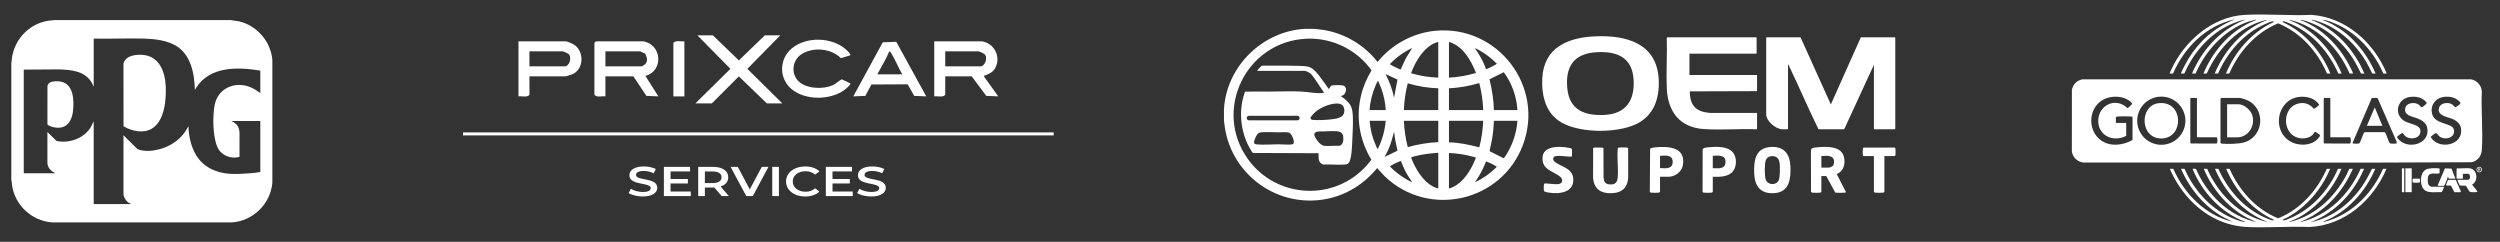 <?xml version="1.0" encoding="UTF-8"?><svg id="a" xmlns="http://www.w3.org/2000/svg" viewBox="0 0 1385.316 133.975"><rect x="0" y="0" width="1385.316" height="133.975" fill="#333333" stroke="none"/><defs><style>.d{fill:#fff;}</style></defs><polygon class="d" points="432.4 19.567 414.13 38.147 433.508 57.282 424.923 57.282 409.415 42.314 394.462 57.282 385.323 57.282 404.742 38.151 386.431 19.567 395.015 19.567 409.415 33.461 423.815 19.567 432.4 19.567"/><path class="d" d="M356.247,22.895c10.527,1.486,11.69,16.475,1.377,19.142l7.206,11.361-6.652-.267-7.192-10.823h-15.508v11.093c-1.977-.261-4.646.754-6.092-.832v-28.841l.831-.832h26.031ZM354.585,28.441h-19.108v8.319h20.215c.166,0,1.721-1.062,1.962-1.359,1.522-1.875.763-3.801-.139-5.735-.874-.157-2.292-1.12-2.931-1.225Z"/><path class="d" d="M543.999,22.895c6.754.953,10.666,8.163,7.699,14.365-1.25,2.612-3.063,3.352-5.538,4.453-.514.229-.976-.351-.773.866l7.75,10.817-6.644-.275-8.032-10.814h-14.677v10.261c-1.446,1.586-4.115.571-6.092.832v-30.505h26.308ZM523.784,36.761h19.661c2.147,0,4.389-4.843,1.927-6.922-.288-.244-2.868-1.398-3.035-1.398h-18.554v8.319Z"/><rect class="d" x="256.551" y="73.366" width="327.329" height="1.664"/><path class="d" d="M293.385,42.307v10.261c-1.446,1.586-4.115.571-6.092.832v-30.505h26.308c.533,0,3.665,1.325,4.342,1.752,5.92,3.741,5.681,13.549-.605,16.411-.473.215-3.541,1.249-3.738,1.249h-20.215ZM293.385,36.761h19.661c2.314,0,4.142-4.883,1.942-6.936-.221-.207-2.882-1.383-3.05-1.383h-18.554v8.319Z"/><path class="d" d="M513.261,53.396l-6.661-.258-3.659-6.421-20.067.103-3.38,6.319-6.663.257,16.328-29.957,7.496-.275,16.607,30.232ZM499.969,41.198c-2.122-3.546-3.835-8.039-5.983-11.479-.304-.487-.535-1.231-1.212-1.276-1.798,4.401-4.385,8.559-6.651,12.756h13.846Z"/><path class="d" d="M471.168,30.655l-5.188,1.576c-5.566-5.43-15.239-6.362-21.782-2.234-5.485,3.461-6.136,11.59-1.001,15.64,4.623,3.646,12.982,3.892,18.216,1.599,1.867-.818,3.229-2.414,5.041-3.287l4.713,2.246c.686.597-3.253,3.696-3.905,4.125-7.841,5.161-20.64,5.25-28.173-.57-7.538-5.823-7.593-16.924-.312-22.965,7.999-6.636,22.133-6.301,29.89.554.53.468,3.113,2.752,2.5,3.315Z"/><path class="d" d="M379.231,22.895v30.505h-6.092v-29.673c1.445-1.586,4.115-.571,6.092-.832Z"/><path class="d" d="M348.34,106.938l1.278-2.335c1.59,1.04,4.118,1.78,6.56,1.78,3.095,0,4.401-.901,4.401-2.103,0-3.491-11.813-1.202-11.813-7.212,0-2.612,2.556-4.832,8.008-4.832,2.385,0,4.884.508,6.616,1.433l-1.164,2.335c-1.789-.856-3.748-1.272-5.481-1.272-3.067,0-4.316.971-4.316,2.196,0,3.444,11.785,1.202,11.785,7.143,0,2.589-2.584,4.808-8.036,4.808-3.095,0-6.19-.786-7.838-1.941Z"/><path class="d" d="M382.782,106.129v2.519h-14.908v-16.182h14.511v2.52h-10.819v4.207h9.598v2.474h-9.598v4.462h11.217Z"/><path class="d" d="M399.902,108.648l-4.061-4.739c-.255.023-.511.023-.767.023h-4.487v4.716h-3.691v-16.182h8.178c5.225,0,8.462,2.173,8.462,5.756,0,2.45-1.533,4.253-4.231,5.109l4.572,5.317h-3.976ZM394.905,95.009h-4.316v6.45h4.316c3.237,0,4.913-1.202,4.913-3.236s-1.675-3.213-4.913-3.213Z"/><path class="d" d="M425.825,92.466l-8.661,16.182h-3.635l-8.69-16.182h4.004l6.617,12.483,6.673-12.483h3.692Z"/><path class="d" d="M427.923,92.466h3.691v16.182h-3.691v-16.182Z"/><path class="d" d="M435.56,100.557c0-4.832,4.543-8.322,10.648-8.322,3.237,0,6.021.948,7.866,2.705l-2.385,1.826c-1.448-1.272-3.237-1.895-5.311-1.895-4.117,0-7.099,2.358-7.099,5.687s2.982,5.686,7.099,5.686c2.073,0,3.862-.624,5.311-1.919l2.385,1.849c-1.846,1.757-4.629,2.705-7.894,2.705-6.077,0-10.62-3.49-10.62-8.322Z"/><path class="d" d="M472.528,106.129v2.519h-14.908v-16.182h14.511v2.52h-10.819v4.207h9.598v2.474h-9.598v4.462h11.217Z"/><path class="d" d="M474.967,106.938l1.278-2.335c1.59,1.04,4.117,1.78,6.56,1.78,3.095,0,4.401-.901,4.401-2.103,0-3.491-11.813-1.202-11.813-7.212,0-2.612,2.556-4.832,8.008-4.832,2.385,0,4.884.508,6.616,1.433l-1.164,2.335c-1.789-.856-3.748-1.272-5.481-1.272-3.067,0-4.316.971-4.316,2.196,0,3.444,11.785,1.202,11.785,7.143,0,2.589-2.584,4.808-8.036,4.808-3.095,0-6.19-.786-7.838-1.941Z"/><path class="d" d="M127.639,11.104l4.86.733c9.925,2.355,17.479,11.086,18.417,21.253v68.269c-1.039,11.598-10.691,21.062-22.312,21.878l-99.677.001c-11.352-.792-20.689-9.51-22.296-20.763-.126-.88-.035-1.826-.355-2.64V34.615c.308-.503.169-1.107.227-1.638,1.3-11.921,10.945-21.265,23.005-21.754l.273-.118h97.859ZM51.928,21.56v26.506l-.885-1.884c-3.668-6.8-11.18-7.455-18.151-7.728l-19.723.118v57.421h17.289c.062-.328-.095-.18-.248-.255-2.087-1.018-3.933-3.083-3.933-5.566v-17.011l5.058,4.944c7.06,1.519,15.33-1.438,19.059-7.779l1.535-3.156v45.891h20.679l-1.685-.971c-1.153-.832-2.496-3.104-2.496-4.511v-32.61l7.83,7.709c3.767,1.419,7.947,1.057,11.79.105,6.963-1.725,13.054-6.201,16.257-12.674.292.13.142,1.189.171,1.524,1.113,12.648,6.558,22.018,19.771,24.306,3.164.548,5.808.505,8.982.388,3.7-.136,7.375-.372,11.022-1.013v-28.258h-15.82c-.062.328.095.18.248.255,2.805,1.368,3.814,3.09,4.05,6.239l-.019,13.384c-4.762,1.327-10.131-.75-12.209-5.335-2.618-5.777-2.76-17.312-1.529-23.497,2.077-10.436,13.47-13.821,22.117-8.626l3.162,2.094v-12.434c-12.334-2.066-27.681-2.501-35.372,9.21l-.9,1.528c-.23-9.255-2.217-19.913-10.96-24.812-4.947-2.772-11.506-3.499-17.117-3.676-9.176-.29-18.403.233-27.583-0l-.39.175Z"/><path class="d" d="M68.45,69.971l-.029-34.739c1.091-4.828,8.025-5.322,12.006-4.653,8.194,1.376,11.023,9.628,11.388,16.98.376,7.564-.507,19.46-7.761,23.77-4.744,2.818-11.121,1.28-15.605-1.357Z"/><path class="d" d="M30.548,45.047c9.111-.627,10.487,7.476,10.079,14.716-.395,7.005-3.418,12.59-11.412,10.626-.647-.159-2.808-.911-2.935-1.586l.024-21.22c.528-2.022,2.411-2.41,4.244-2.537Z"/><path class="d" d="M997.729,20.689l16.792,37.181,16.613-37.181h18.908c.013,0,.181.168.181.181v50.579c0,.013-.168.181-.181.181h-11.659v-35.731l-16.45,35.711-13.942.027c-.462-.009-.687-.77-.882-1.171-5.457-11.187-10.347-22.667-15.74-33.886l-.587-1.043v35.912c0,.013-.168.181-.181.181h-2.9c-3.674,0-9.001-4.509-9.001-8.269V20.689h19.029Z"/><path class="d" d="M884.197,20.121c17.268-.679,34.017,4.01,34.946,24.042.486,10.484-2.742,20.089-12.73,24.712-10.767,4.984-30.717,4.939-41.119-.966-8.836-5.016-11.157-15.033-10.67-24.585.875-17.175,14.38-22.606,29.574-23.203ZM884.681,28.933c-12.644.722-17.444,8.087-16.163,20.303,1.251,11.928,9.87,15.021,20.723,14.432,11.662-.633,16.561-7.929,16.008-19.143-.622-12.614-8.997-16.253-20.569-15.592Z"/><path class="d" d="M936.173,29.742v11.83h37.453v8.933l-37.262.118c-.052,2.552.425,5.502,1.86,7.671,2.036,3.077,5.877,4,9.361,4.287l26.041-.005v8.872c0,.1-.293.213-.417.187-9.668-.379-19.492.535-29.128-.122-13.466-.918-19.965-9.819-20.479-22.754-.363-9.131.289-18.5-0-27.655-.026-.124.087-.416.187-.416h49.414c.013,0,.181.168.181.181v8.691c0,.013-.168.181-.181.181h-37.03Z"/><path class="d" d="M1009.267,106.335c-.048.168-.478.385-.671.415-.776.123-3.41.103-4.224.01-.48-.055-.738-.244-.851-.719l-.037-22.385c.133-.577.048-1.084.594-1.459.635-.436,3.05-.603,3.922-.668,4.848-.363,12.436-.473,13.796,5.527.745,3.285.111,6.753-2.776,8.743-.247.171-1.125.536-1.16.591-.032.049-.033.107-.025.163l5.035,9.848c-.063.342-.446.335-.731.36-1.105.095-3.788.139-4.844.001-.133-.017-.26-.019-.364-.119l-4.945-9.062h-2.718v8.752ZM1009.267,92.875h4.047c.302,0,1.363-.343,1.67-.504.863-.455,1.202-1.271,1.288-2.214.397-4.364-3.948-3.919-7.005-3.68v6.398Z"/><path class="d" d="M981.092,81.443c7.402-.533,10.727,3.832,11.025,10.762.284,6.613-.429,14.14-8.646,14.791-7.757.615-11.119-3.595-11.421-10.917-.288-6.977.585-14.027,9.042-14.637ZM981.696,86.513c-1.565.114-2.677.836-3.239,2.316-.745,1.964-.734,8.88.031,10.837,1.16,2.967,5.716,3.106,7.078.37.859-1.726.785-7.099.623-9.151-.216-2.738-1.553-4.587-4.493-4.372Z"/><path class="d" d="M896.574,81.919c.133-.133.443-.139.631-.154,1.006-.084,3.402-.127,4.361-.001.314.041.495.166.633.454l.031,16.034c-.412,6.873-4.693,9.187-11.185,8.752-5.181-.347-7.951-3.404-8.276-8.51l.031-16.276c.137-.289.319-.413.633-.454.496-.065,4.52-.043,4.776.069.115.051.221.201.302.302l.058,16.117c.174,2.136.755,3.656,3.101,3.903,3.173.335,4.549-.903,4.762-4.024.344-5.029-.429-10.599-.01-15.582.016-.187.021-.497.154-.63Z"/><path class="d" d="M949.1,97.945v8.39c0,.133-.494.388-.671.415-.818.13-3.231.092-4.107.013-.366-.033-.699-.081-.877-.452l.034-23.459c.275-1.064,2.085-1.107,3.025-1.203,4.478-.459,11.635-.856,14.292,3.584,1.638,2.737,1.521,7.277-.577,9.757-2.673,3.159-7.33,3.055-11.118,2.955ZM949.1,86.357v6.7c0,.013.168.181.181.181h3.624c.264,0,1.563-.417,1.837-.579,1.36-.801,1.523-2.368,1.351-3.814-.372-3.132-4.726-2.699-6.994-2.488Z"/><path class="d" d="M919.863,97.945v8.39c0,.133-.494.388-.671.415-.818.13-3.231.092-4.107.013-.366-.033-.699-.081-.877-.452l.167-23.808c.392-.654,2.141-.777,2.891-.854,7.521-.771,17.41-.005,15.126,10.405-.731,3.33-4.43,5.891-7.757,5.891h-4.772ZM919.863,93.117c3.133.248,7.213.629,7.012-3.688-.178-3.828-4.259-3.219-7.012-3.072v6.76Z"/><path class="d" d="M870.903,86.689c-.073.063-.396.127-.511.126-2.597-.012-5.616-.68-8.207-.327-1.774.241-2.011,2.1-.664,3.178,3.635,2.909,9.801,3.356,10.257,9.307.598,7.798-7.74,8.7-13.555,7.749-.668-.109-2.41-.331-2.662-.962-.176-.442-.194-3.794.145-4.017.168-.111,1.115-.071,1.399-.061,2.032.07,5.511.788,7.34.101,1.599-.601,1.475-2.659.263-3.714-3.128-2.723-8.837-3.685-9.789-8.447-1.783-8.915,8.534-8.851,14.47-7.697.416.081,1.509.206,1.643.652.122.409.071,2.909.029,3.482-.013.176-.026.516-.156.629Z"/><path class="d" d="M1044.182,86.478v19.857c0,.133-.494.388-.671.415-.834.132-3.335.095-4.227.013-.302-.028-.901-.177-.901-.549v-19.737h-5.739c-.133,0-.388-.494-.416-.671-.077-.487-.066-3.285.085-3.643.06-.143.201-.324.354-.37l16.898-.031c.269-.037.608.129.715.372.101.23.131,3.431.06,3.797-.03.158-.341.546-.42.546h-5.739Z"/><path class="d" d="M728.612,15.981l5.701.762c11.463,2.075,21.89,8.453,29.034,17.584,7.795-9.632,19.476-16.056,31.896-17.259,34.588-3.35,60.94,30.777,48.597,63.404-11.855,31.339-52.182,40.548-76.51,17.235l-4.217-4.586c-6.996,8.671-16.853,14.885-27.852,17.081-26.745,5.341-52.402-12.771-56.526-39.498l-.503-3.783c.082-2.068-.111-4.22,0-6.277,1.274-23.704,21.174-43.313,44.823-44.664h5.558ZM723.996,21.448c-33.414,1.458-52.094,39.461-32.452,66.757,15.754,21.892,47.983,23.609,65.884,3.344.411-.465,2.288-2.639,2.42-3.027.082-.241-.749-1.39-.932-1.722-5.671-10.298-7.455-21.831-4.85-33.376,1.153-5.111,3.228-9.968,5.938-14.428-8.123-11.483-21.873-18.165-36.008-17.548ZM796.993,23.224c-4.253.976-7.791,4.463-10.247,7.929-2.029,2.862-3.61,6.118-4.857,9.391,4.879,1.494,9.993,2.308,15.104,2.477v-19.797ZM802.913,23.224v19.797c5.081-.28,10.121-1.138,14.983-2.597-2.788-7.011-7.236-14.981-14.983-17.2ZM782.495,26.725c-.155-.14-2.399,1.115-2.738,1.307-2.446,1.379-4.813,3.065-6.928,4.908-.353.308-2.705,2.447-2.657,2.655,1.186.727,2.438,1.399,3.702,1.977.324.148,2.211,1.015,2.341.932.905-2.196,1.847-4.37,2.955-6.471l3.324-5.308ZM823.456,38.31c.275.196,5.412-2.447,6.034-2.954-2.8-2.849-5.972-5.36-9.461-7.324-.355-.2-2.557-1.448-2.739-1.306,2.519,3.588,4.719,7.427,6.166,11.584ZM840.85,61.007c-.451-7.527-3.082-14.951-7.567-20.987l-7.907,3.917c1.36,5.589,2.308,11.298,2.425,17.07h13.048ZM774.391,44.118l-6.632-3.091c2.141,4.134,3.806,8.514,4.711,13.098l1.921-10.007ZM758.936,61.007h8.94c-.212-4.165-1.106-8.33-2.567-12.222-.179-.476-1.514-3.899-1.723-3.954-.244-.065-.168.116-.239.239-.427.745-.831,1.663-1.171,2.457-1.822,4.255-2.988,8.84-3.241,13.481ZM802.913,48.936v12.071h18.968c-.157-5.054-.893-10.089-2.18-14.966-5.461,1.581-11.089,2.624-16.788,2.894ZM796.993,48.936c-5.727-.193-11.443-1.115-16.913-2.777-1.27,4.844-1.951,9.838-2.176,14.849h19.089v-12.071ZM767.877,66.922h-8.94c.356,4.596,1.466,9.285,3.361,13.481.223.493.586,1.408.842,1.815.081.129.134.305.326.278,2.498-4.828,3.886-10.16,4.411-15.573ZM796.993,66.922h-19.089c.282,4.924.904,9.841,2.18,14.603,5.511-1.561,11.173-2.491,16.908-2.773v-11.83ZM821.881,66.922h-18.968v11.951c5.707.096,11.295,1.353,16.783,2.767,1.272-4.797,1.996-9.748,2.185-14.718ZM840.85,66.922h-13.048c-.129,3.607-.496,7.214-1.125,10.766-.361,2.035-.909,4.025-1.279,6.056l7.786,3.943c.246-.007.891-1.07,1.072-1.34,3.809-5.675,6.104-12.599,6.595-19.425ZM772.588,73.32c-.347-.058-.199.076-.257.279-.936,3.297-1.593,6.124-3.021,9.3-.619,1.377-1.411,2.686-2.036,4.06l7.115-3.461c-.713-3.366-1.556-6.738-1.8-10.179ZM796.993,84.667c-4.538.308-9.2.815-13.582,2.062-.375.107-.897.208-1.232.336-.156.06-.158-.047-.176.196-.03.395.848,2.294,1.076,2.799,2.686,5.955,7.267,12.636,13.915,14.404v-19.797ZM802.913,104.464c6.339-1.772,10.72-7.891,13.432-13.559.243-.507,1.435-3.073,1.427-3.41-.008-.336-1.086-.525-1.422-.621-4.311-1.226-8.962-1.913-13.437-2.087v19.676ZM776.323,89.265c-.174-.123-.923.234-1.158.331-1.162.478-2.57,1.155-3.667,1.769-.319.178-1.286.599-1.192.946.044.161,2.087,2.042,2.401,2.317,2.96,2.598,6.315,4.725,9.85,6.454-.56-1.105-1.389-2.086-2.045-3.146-1.689-2.73-3.087-5.654-4.189-8.671ZM817.291,100.963c4.121-1.819,7.915-4.511,11.178-7.601.149-.141.94-.872.903-1.025-1.855-1.2-3.87-2.142-5.918-2.962-1.097,3.089-2.61,6.006-4.301,8.802l-1.862,2.786Z"/><path class="d" d="M696.595,39.279l.904-1.209c.445-.309,1.377-1.601,1.817-1.686,6.8.075,13.624-.093,20.42.113,1.677.051,4.016.085,5.587.575,2.479.773,4.56,3.497,6.115,5.479,1.709,2.177,3.236,4.498,4.846,6.747.241.048.147-.054.206-.153.531-.899.872-1.721,2.099-1.888,1.048-.143,3.982-.124,5.05.003,2.332.277,2.667,2.394,1.73,4.237-.519,1.022-1.034,1.345-2.084,1.662-.08.024-.281-.023-.176.182.049.097,1.487,1.065,1.746,1.274,3.704,2.994,4.542,4.9,4.776,9.714.202,4.153-.056,8.416-.245,12.548-.136,2.965-.274,11.044-1.949,13.263-.632.838-1.21.943-2.23,1.031-3.785.33-7.986-.206-11.814.005-1.268-.166-2.364-1.376-2.579-2.614-.043-.246-.15-1.109-.15-1.299v-2.354c-12.131-.078-24.261-.147-36.403-.143-.31-.095-1.941-2.982-2.2-3.475-4.554-8.677-5.686-19.304-2.748-28.704.101-.323.513-1.755.713-1.822,1.081-.062,2.169.022,3.251-.011,3.031-.094,6.029-.011,9.05.001,6.277.024,12.603-.343,18.858-.011,4.125.219,8.218,1.28,12.378.729.044-.182-.043-.283-.113-.43-.353-.74-1.292-1.931-1.793-2.675-1.256-1.861-4.063-6.439-5.594-7.689-.573-.468-2.367-1.398-3.071-1.398h-26.398ZM739.702,57.422c-4.001.354-9.239,2.723-11.933,5.701-.259.286-1.412,1.636-1.508,1.872-.365.897.406,1.359,1.202,1.444,2.618.28,6.872.029,9.544-.242,3.474-.353,8.329-.791,7.912-5.369-.285-3.123-2.462-3.65-5.217-3.406ZM691.851,64.173c-1.417.408-1.329,2.243.09,2.51l27.192.003c1.558-.383,1.283-2.412-.247-2.54l-27.035.028ZM734.628,72.752c-.142.003-.324.085-.514.09-1.683.046-6.853-.684-5.645,2.492.757,1.992,3.109,5.21,5.398,5.47,2.547.29,5.614-.219,8.219.002,2.33-.545,2.406-3.173,2.237-5.137-.118-1.372-.792-2.161-2.06-2.65-1.566-.604-5.767-.312-7.635-.268ZM700.558,73.235c-1.817.082-2.821-.146-4.012,1.423-.6.79-1.986,3.793-1.579,4.696.268.593,1.706.705,2.291.736,3.685.194,7.531-.118,11.232-.136,2.199-.011,4.792.31,6.897.131,1.543-.131,1.719-.807,1.472-2.205-.232-1.315-1.255-3.931-2.622-4.38-1.357-.447-4.624-.142-6.229-.174-2.474-.05-4.955-.202-7.45-.09Z"/><path class="d" d="M1373.819,95.499c-.211,0-.408-.039-.592-.118-.184-.079-.346-.188-.486-.328-.14-.14-.249-.301-.328-.486-.079-.184-.118-.382-.118-.592s.039-.408.118-.592c.079-.184.188-.346.328-.486s.301-.249.486-.328c.184-.079.382-.118.592-.118s.408.039.592.118c.184.079.346.188.486.328.14.14.249.302.328.486.079.184.118.382.118.592s-.039.408-.118.592c-.079.184-.188.346-.328.486s-.302.249-.486.328c-.184.079-.382.118-.592.118ZM1373.819,95.133c.213,0,.408-.052.583-.156.175-.104.315-.244.419-.419.104-.175.156-.369.156-.583s-.052-.408-.156-.583c-.104-.175-.244-.315-.419-.419-.175-.104-.369-.156-.583-.156s-.408.052-.583.156c-.175.104-.315.244-.419.419-.104.175-.156.369-.156.583s.052.407.156.583c.104.175.244.315.419.419.175.104.369.156.583.156ZM1373.286,94.661v-1.405h.712c.057,0,.119.016.187.049.067.032.125.082.172.148.048.067.071.151.071.252,0,.103-.025.19-.074.262-.05.072-.11.126-.18.163-.07.037-.137.055-.199.055h-.514v-.229h.419c.042,0,.087-.021.136-.063.049-.042.073-.105.073-.189,0-.086-.025-.145-.073-.175-.049-.03-.092-.046-.129-.046h-.293v1.177h-.308ZM1374.135,93.998l.35.663h-.339l-.343-.663h.331Z"/><path class="d" d="M1153.928,43.96l215.318-0c3.328.559,5.804,3.377,5.995,6.746-.481,10.517.709,21.709.028,32.149-.229,3.511-2.091,6.13-5.548,7.033-71.688.461-143.459.094-215.177.184-3.386-.357-6.069-2.854-6.478-6.264l.023-33.902c.503-3.052,2.794-5.393,5.839-5.947ZM1178.182,75.285c-7.38,3.843-16.074-.307-15.451-9.152.517-7.344,8.295-11.697,14.548-7.538.434.289,1.341,1.297,1.771,1.255.5-.048,1.621-1.697,2.228-1.932.681-.9-1.538-2.241-2.251-2.663-4.191-2.479-10.515-2.155-14.532.541-7.555,5.071-7.545,17.042-.035,22.137,5.207,3.533,11.973,2.543,17.23-.337l.013-12.755c-.152-.193-.343-.203-.566-.231-1.474-.186-6.524-.197-7.981-.001-.21.028-.709.204-.709.406v2.866l.239.239h5.497v7.165ZM1210.992,66.886c0-7.371-5.979-13.347-13.355-13.347s-13.355,5.976-13.355,13.347,5.979,13.347,13.355,13.347,13.355-5.976,13.355-13.347ZM1274.219,53.678c-12.271,1.247-15.614,18.212-5.371,24.539,4.678,2.89,12.271,2.744,15.915-1.743,1.196-1.473,1.035-1.552-.423-2.593-2.196-1.569-1.587-.428-2.999.924-2.261,2.167-6.21,2.338-8.997,1.192-7.662-3.15-7.472-15.804.51-18.431,3.592-1.182,6.959-.165,9.308,2.728.317.062,2.932-1.885,2.93-2.285-2.257-3.597-6.828-4.742-10.872-4.332ZM1335.714,53.675c-7.795.876-9.847,10.791-2.033,14.044,2.068.861,6.928,1.617,7.449,4.178.979,4.812-5.662,6.165-8.645,3.226-.37-.364-.791-1.351-1.302-1.398-.324-.03-2.925,1.86-2.924,2.273.002.388,1.39,1.777,1.752,2.075,5.848,4.812,16.865,1.07,14.934-7.441-.633-2.79-3.231-4.189-5.698-5.133-2.717-1.039-7.346-1.519-6.413-5.626.7-3.08,5.545-3.53,7.696-1.706.767.65.828,1.588,1.968,1.014.244-.123,2.017-1.564,2.094-1.733.35-.761-.968-1.721-1.529-2.131-2.147-1.571-4.724-1.936-7.351-1.641ZM1354.354,53.675c-4.935.554-8.19,5.212-6.461,10.03,1.931,5.381,10.979,4.325,11.844,8.065.508,2.196-.532,3.865-2.595,4.593-1.752.618-3.894.364-5.381-.761-.514-.389-1.499-1.847-1.938-1.883-.263-.021-2.934,1.885-2.898,2.253,4.232,7.184,17.954,4.826,16.821-4.545-.302-2.501-1.971-4.192-4.148-5.249-2.83-1.374-9.674-1.92-7.992-6.654.945-2.66,5.29-3.072,7.324-1.595.57.414,1.156,1.549,1.904,1.438.141-.021,2.216-1.559,2.316-1.68.604-.737-.229-1.369-.718-1.824-2.165-2.016-5.2-2.512-8.077-2.189ZM1217.375,76.081v-21.574l-.239-.239h-3.186l-.239.239v24.678c0,.028.246.281.321.316l14.225.05c.738-.217.545-3.471.032-3.471h-10.913ZM1230.599,54.268l-.167.868.001,23.738c.031.635.345.666.874.718,3.074.301,9.321.182,12.232-.691,11.352-3.402,12.06-19.309,1.122-23.641-.705-.279-2.974-.993-3.627-.993h-10.435ZM1291.299,76.081v-21.574l-.239-.239h-3.266c.052.156-.159.345-.159.398v24.519c0,.028.246.281.321.316l14.225.05c.738-.217.545-3.471.032-3.471h-10.913ZM1328.08,79.402l-.016-.815-10.493-24.063c-.387-.496-2.638-.222-3.331-.178l-10.685,24.968c.274.398,3.412.382,3.769.122.754-.547,2.296-5.996,2.881-6.196l10.976-.035.535.261c.62.988,1.928,5.461,2.63,5.97.35.254,3.573.223,3.734-.034Z"/><path class="d" d="M1368.649,93.276c4.247.601,4.785,7.195,1.198,8.995-.005.221,2.433,2.906,2.718,3.491.092.19.202.337.147.568-.167.243-3.609.258-4.045-.015-.631-.396-1.682-2.768-2.328-3.405l-3.32-.106c-.193-.832-1.116-2.07-1.237-2.828-.033-.204.044-.204.176-.33h5.736c.151,0,.758-.549.856-.737.402-.771.029-2.607-.856-2.607h-2.947v2.707h-3.266l-.239-.239v-5.095c0-.053.211-.242.159-.398,2.242.228,5.082-.307,7.249,0Z"/><path class="d" d="M1353.992,103.466c.207.061.244.309.212.519-.042.28-1.056,2.438-1.19,2.485-4.554-.202-10.05,1.439-11.292-4.435-.615-2.908-.07-7.166,3.112-8.357,1.358-.508,4.977-.583,6.457-.41.232.027.41.02.549.247v2.388c-.1.158-.22.206-.398.239-1.658.303-4.747-.694-5.794,1.215-.603,1.1-.504,4.504.385,5.463.137.148,1.139.645,1.266.645h6.691Z"/><path class="d" d="M1360.603,99.008h-3.664l-.476-1.113c-.691,1.665-1.146,3.62-2.153,5.094h-3.186c-.044,0-.235-.243-.32-.313l4.005-9.377,3.648.133,2.146,5.577Z"/><rect class="d" x="1332.882" y="93.276" width="3.505" height="13.215"/><path class="d" d="M1355.585,102.829l-.17-.324,1.068-2.839,4.334.004,2.787,6.302c.111.17-.102.519-.212.519h-3.346l-1.912-3.662h-2.549Z"/><rect class="d" x="1330.962" y="93.269" width="1.282" height="13.236"/><path class="d" d="M1340.848,99.008c.143.502.369,1.744-.064,2.085-.272.214-3.259.231-3.601.065-.462-.225-.474-1.787-.079-2.15h3.744Z"/><path class="d" d="M1196.15,57.178c13.75-1.546,14.299,18.92,2.026,19.537-12.41.624-12.972-18.306-2.026-19.537Z"/><path class="d" d="M1234.104,76.081v-18.31h6.293c3.088,0,6.728,3.172,7.649,6.049,1.822,5.695-2.11,12.261-8.286,12.261h-5.656Z"/><polygon class="d" points="1311.533 69.712 1315.913 59.521 1320.136 69.712 1311.533 69.712"/><path class="d" d="M1238.005,10.8c.255.17-.124.191-.239.237-10.812,4.352-19.204,11.826-25.237,21.751-.445.732-3.643,6.489-4.055,7.945h1.927c.409-.707,1.533-3.335,1.849-3.925,5.579-10.439,14.365-19.591,25.521-24.012,1.605-.636,4.022-1.535,5.694-1.794.17-.026.553-.17.516.118-.333.015-.649.113-.953.243-11.149,4.742-19.997,13.363-25.736,23.956-.669,1.235-2.241,4.096-2.583,5.414h1.937c.001-.002.003-.004.004-.006,5.571-13.171,17.894-26.295,32.239-29.558.271-.062,1.181-.377,1.306-.049-13.481,4.98-23.719,16.573-29.215,29.613h1.85c6.203-14.048,18.002-26.24,33.338-29.773.212.174-.562.413-.659.456-1.41.627-2.772,1.182-4.145,1.908-10.954,5.787-19.417,16.061-24.136,27.41h1.881c5.101-11.74,14.144-22.117,25.969-27.36.884-.392,3.319-1.479,4.142-1.563.148-.015.996.107.694.424-12.15,5.523-21.391,16.305-26.472,28.499h1.881c5.278-12.146,14.669-22.694,27.061-27.8,12.379,5.05,21.835,15.661,27.065,27.8h1.88c-5.032-12.208-14.328-22.991-26.474-28.499-.302-.317.546-.439.694-.424.828.083,3.447,1.266,4.352,1.672,11.791,5.281,20.678,15.558,25.81,27.251h1.832c-4.624-11.324-13.244-21.668-24.138-27.41-1.352-.713-2.75-1.29-4.145-1.908-.097-.043-.87-.281-.66-.455,15.301,3.449,27.284,15.702,33.363,29.773h1.911c-.211-.985-1.643-3.677-2.133-4.618-3.983-7.637-10.142-14.961-17.239-19.869-2.998-2.073-6.356-3.847-9.768-5.126-.038-.287.346-.144.516-.118,1.114.175,2.618.699,3.708,1.072,11.028,3.769,20.27,12.397,26.073,22.346,1.196,2.05,2.181,4.206,3.264,6.314h1.86c-5.565-13.031-15.716-24.589-29.208-29.613-.037-.287.346-.144.516-.118,1.11.173,2.621.7,3.708,1.072,11.079,3.787,20.228,12.371,26.073,22.346,1.201,2.049,2.202,4.195,3.268,6.314h1.857c-5.548-13.038-15.722-24.596-29.209-29.613-.037-.287.346-.144.516-.118,2.167.337,5.211,1.57,7.238,2.48,11.742,5.27,20.66,15.59,25.758,27.251h1.883c-7.059-17.124-22.608-31.149-41.682-32.485-12.214.524-24.978-.675-37.127.009-18.025,1.015-33.55,14.743-40.736,30.619-.185.409-.687,1.414-.764,1.856h1.905c6.152-14.272,18.314-26.54,33.856-29.932Z"/><path class="d" d="M1290.502,122.173c-.715.226-1.777.584-2.482.705-.16.027-.586.127-.543-.145,13.203-5.101,23.213-16.396,28.753-29.194h-1.849c-1.681,3.382-3.423,6.711-5.586,9.818-6.638,9.533-16.427,17.132-27.929,19.695-.256-.171.124-.19.239-.236,13.364-5.428,23.269-16.122,28.883-29.276h-1.933c-6.109,14.027-18.141,26.088-33.402,29.513-.255-.17.124-.191.239-.237,13.382-5.387,23.191-16.195,28.881-29.276h-1.955c-.333.563-1.387,3.028-1.672,3.561-6.661,12.464-17.506,22.622-31.547,25.95-.225-.162.234-.283.315-.322,1.481-.717,3.028-1.27,4.49-2.04,9.341-4.917,17.062-13.359,21.962-22.633.245-.463,1.819-3.575,2.112-4.516h-1.963c-4.936,11.535-14.034,21.82-25.615,26.991-.881.393-3.526,1.566-4.328,1.579-.2.003-.967-.07-.556-.409.526-.434,1.952-.939,2.654-1.329,10.641-5.911,18.856-15.645,23.522-26.831h-1.881c-5.241,11.926-14.679,22.531-26.926,27.419-12.308-4.907-21.585-15.504-26.924-27.419h-1.881c5.13,12.103,14.388,22.79,26.494,28.238-.019.291-.654.333-.869.325-.662-.025-3.1-1.087-3.857-1.413-11.848-5.114-20.911-15.515-26.101-27.149h-1.881c5.38,12.764,15.414,23.888,28.405,29.116.114.046.493.067.239.236-15.066-3.407-26.905-15.537-32.978-29.353h-1.88c4.704,11.197,12.946,20.995,23.625,26.886l5.498,2.626c-15.285-3.34-27.381-15.475-33.453-29.512h-1.886c5.412,13.104,15.669,24.137,28.988,29.332.406.158.394.207-.022.182-1.274-.076-3.486-.87-4.738-1.319-13.053-4.681-23.136-15.71-28.669-28.196h-1.928c4.856,11.218,13.024,21.099,23.837,26.99l4.886,2.359c-15.093-3.385-26.931-15.517-33.005-29.349h-1.933c5.917,13.817,17.299,25.919,31.949,30.349,3.249.982,7.005,1.698,10.4,1.867,11.52.571,23.489-.43,35.056.009,19.401-.839,35.393-14.922,42.66-32.224h-1.929c-5.595,12.869-16.382,24.325-29.985,28.633Z"/></svg>